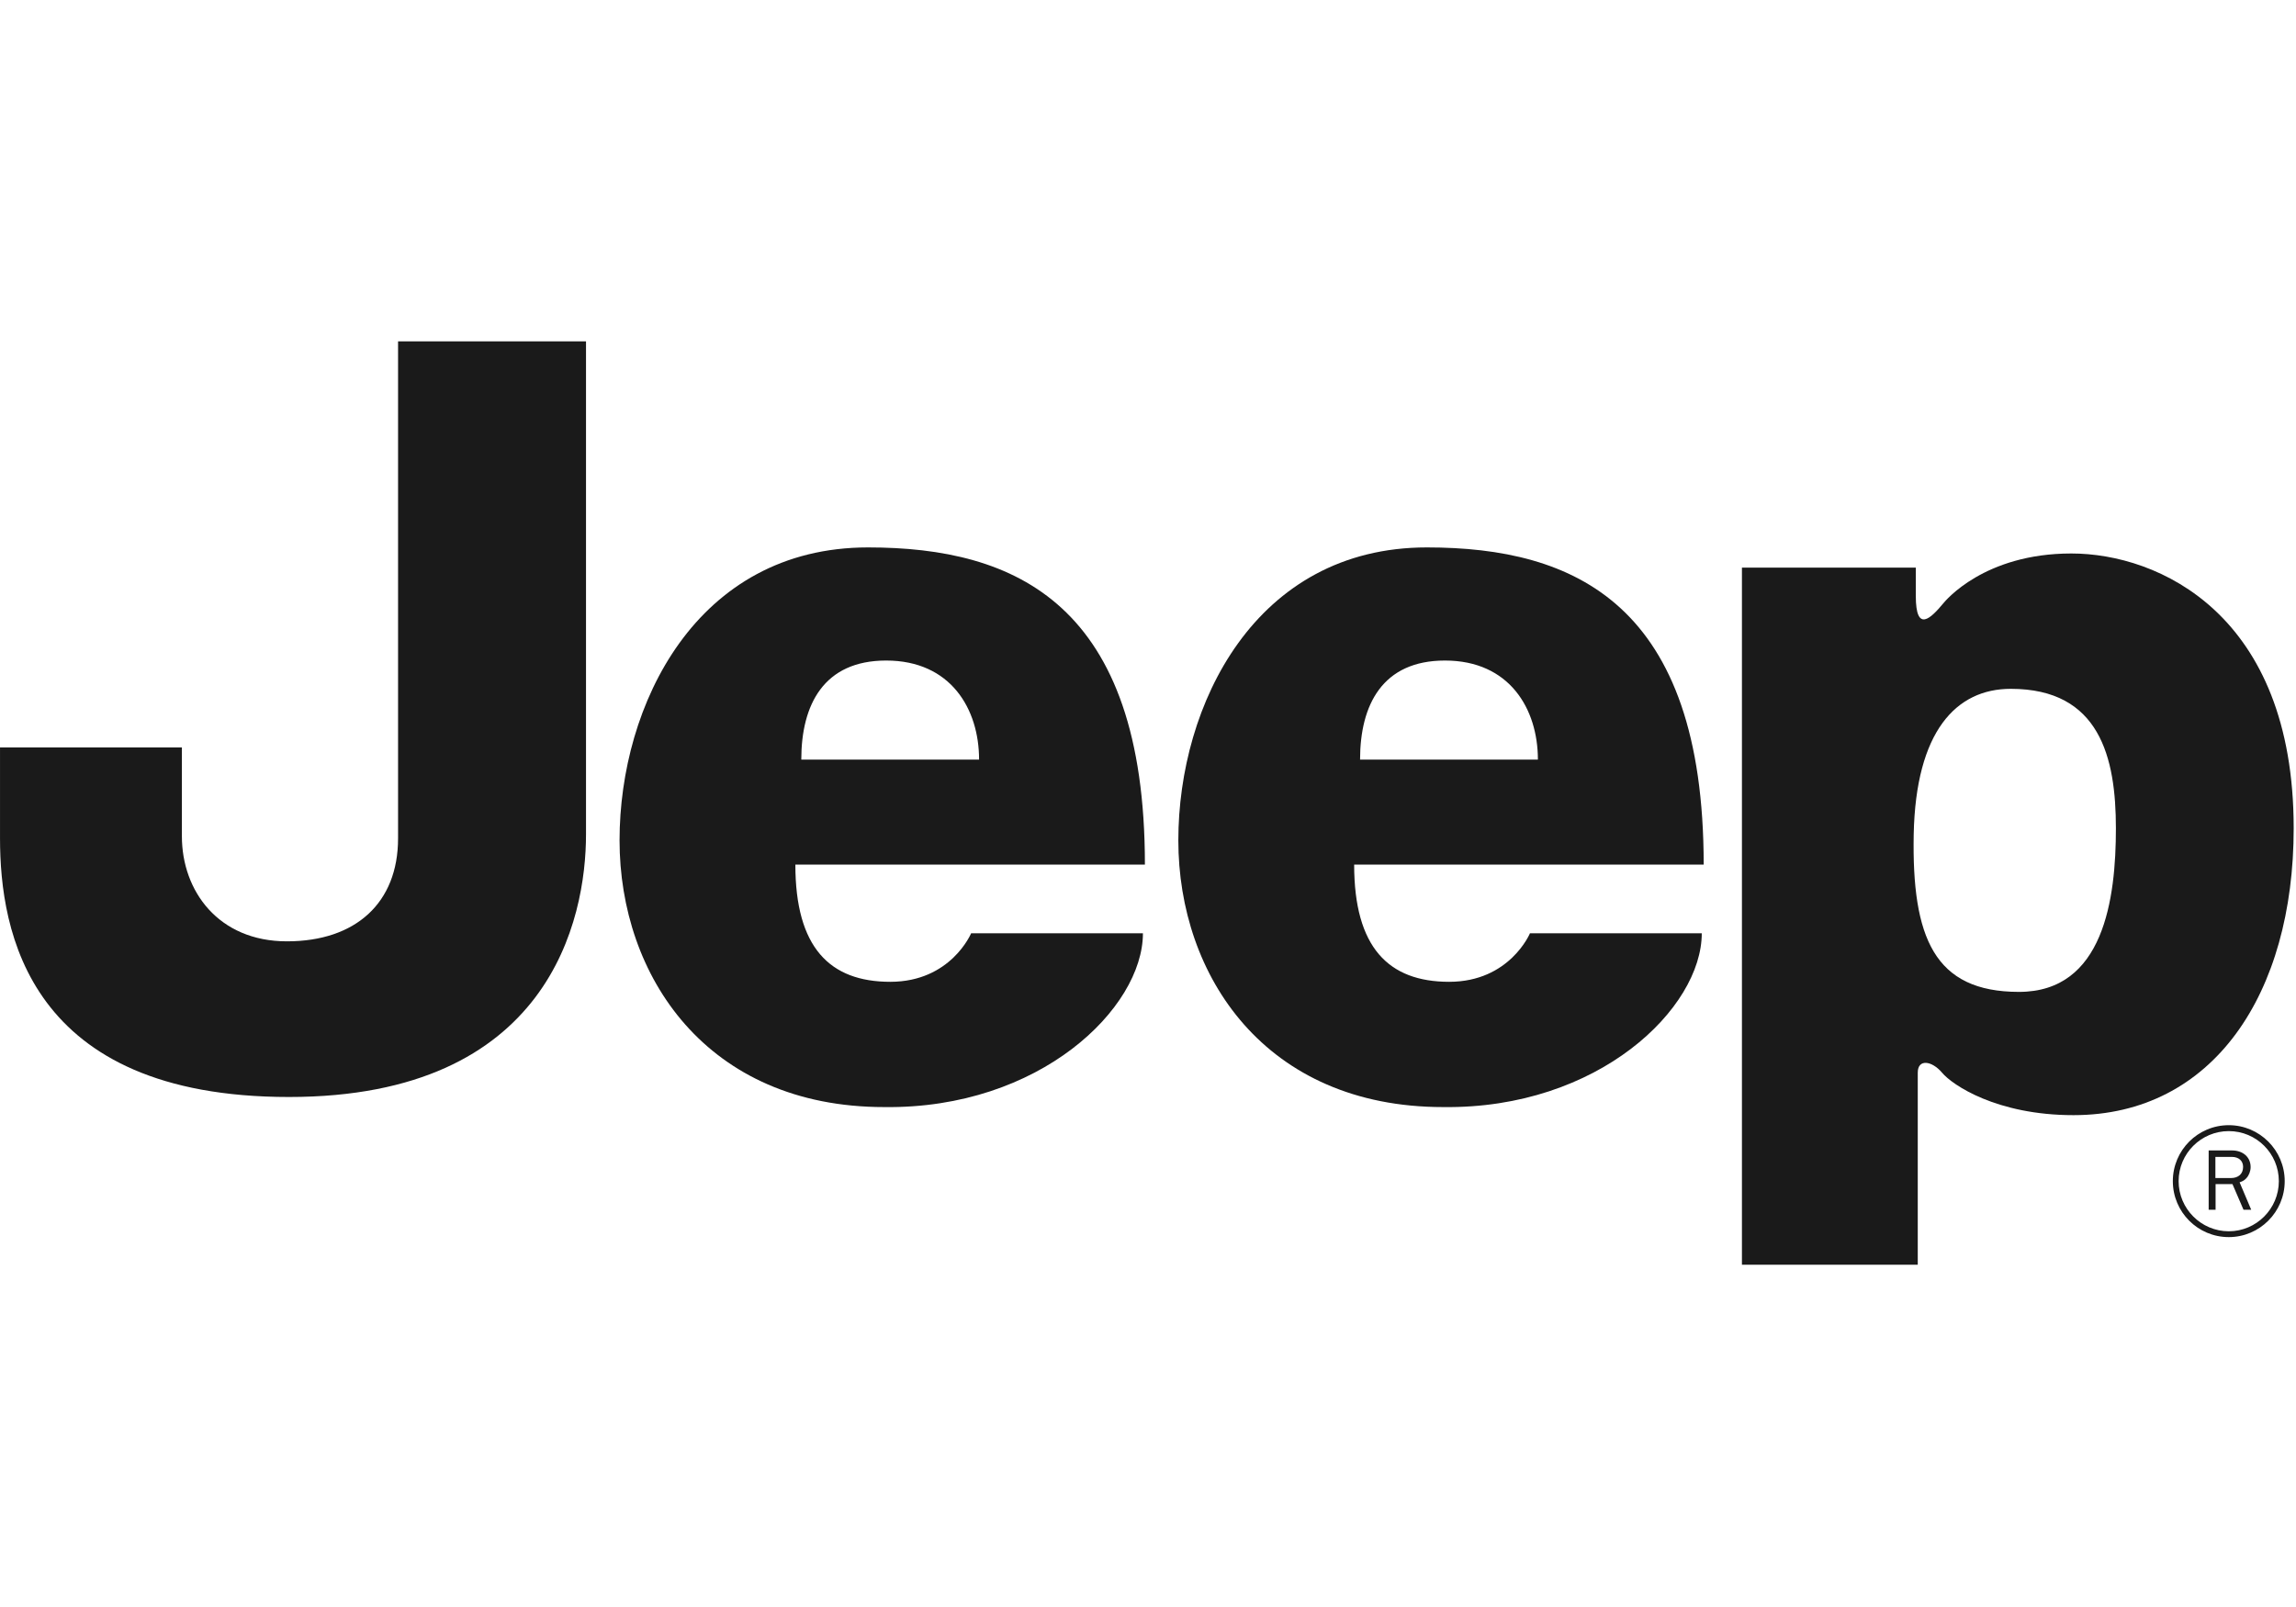 <?xml version="1.0" encoding="UTF-8" standalone="no"?>
<!DOCTYPE svg PUBLIC "-//W3C//DTD SVG 1.1//EN" "http://www.w3.org/Graphics/SVG/1.1/DTD/svg11.dtd">
<svg width="100%" height="100%" viewBox="0 0 500 350" version="1.1" xmlns="http://www.w3.org/2000/svg" xmlns:xlink="http://www.w3.org/1999/xlink" xml:space="preserve" xmlns:serif="http://www.serif.com/" style="fill-rule:evenodd;clip-rule:evenodd;stroke-linejoin:round;stroke-miterlimit:2;">
    <g id="Jeep" transform="matrix(0.5,0,0,0.5,-0.25,74.097)">
        <g id="path3067" transform="matrix(6.775,0,0,-6.775,980.997,378.773)">
            <path d="M0,0L-0.747,1.764C-0.51,1.846 -0.431,1.904 -0.305,2.039C-0.141,2.215 -0.038,2.493 -0.038,2.745C-0.038,3.381 -0.527,3.814 -1.236,3.814L-2.736,3.814L-2.736,0L-2.291,0L-2.291,1.652L-1.207,1.652L-0.495,0L0,0ZM-2.303,2.039L-2.303,3.399L-1.245,3.399C-0.803,3.399 -0.522,3.147 -0.522,2.757C-0.522,2.314 -0.82,2.039 -1.307,2.039L-2.303,2.039" style="fill:rgb(26,26,26);fill-rule:nonzero;"/>
        </g>
        <g id="path3063" transform="matrix(6.775,0,0,-6.775,949.376,366.306)">
            <path d="M0,0C0,1.775 1.445,3.217 3.226,3.217C5.001,3.217 6.443,1.775 6.443,0C6.443,-1.772 5.001,-3.223 3.226,-3.223C1.445,-3.223 0,-1.772 0,0ZM-0.372,0C-0.372,-1.986 1.236,-3.598 3.226,-3.598C5.203,-3.598 6.82,-1.986 6.82,0C6.82,1.986 5.203,3.598 3.226,3.598C1.236,3.598 -0.372,1.986 -0.372,0" style="fill:rgb(26,26,26);fill-rule:nonzero;"/>
        </g>
        <g id="path3047" transform="matrix(6.775,0,0,-6.775,833.993,215.25)">
            <path d="M0,0C-0.12,-6.621 1.31,-10.128 6.768,-10.128C12.217,-10.128 12.999,-4.154 12.999,0.392C12.999,4.941 11.965,9.357 6.24,9.357C2.728,9.357 0.135,6.628 0,0ZM-11.042,-27.668L-11.042,17.15L0.135,17.15L0.135,15.332C0.135,12.907 1.113,13.907 1.901,14.852C2.033,15.01 4.524,18.059 10.134,18.059C15.727,18.059 24.428,14.163 24.428,0.392C24.428,-10.26 19.237,-18.053 10.272,-18.053C5.332,-18.053 2.476,-16.108 1.823,-15.323C1.169,-14.549 0.261,-14.414 0.261,-15.323L0.261,-27.668L-11.042,-27.668" style="fill:rgb(26,26,26);fill-rule:nonzero;"/>
        </g>
        <g id="path3059" transform="matrix(6.775,0,0,-6.775,670.315,182.675)">
            <path d="M0,0C0,3.251 -1.817,6.368 -5.974,6.368C-9.999,6.368 -11.432,3.513 -11.432,0L0,0ZM-7.137,13.641C2.35,13.641 10.658,10.005 10.658,-6.753L-11.812,-6.753C-11.812,-12.079 -9.604,-14.288 -5.704,-14.288C-1.81,-14.288 -0.51,-11.168 -0.51,-11.168L10.535,-11.168C10.535,-15.976 3.908,-22.471 -6.094,-22.342C-17.528,-22.342 -23.115,-13.898 -23.115,-5.194C-23.115,3.513 -18.176,13.641 -7.137,13.641" style="fill:rgb(26,26,26);fill-rule:nonzero;"/>
        </g>
        <g id="path3055" transform="matrix(6.775,0,0,-6.775,426.925,182.675)">
            <path d="M0,0C0,3.251 -1.815,6.368 -5.972,6.368C-9.999,6.368 -11.429,3.513 -11.429,0L0,0ZM-7.137,13.641C2.351,13.641 10.661,10.005 10.661,-6.753L-11.81,-6.753C-11.81,-12.079 -9.604,-14.288 -5.707,-14.288C-1.809,-14.288 -0.511,-11.168 -0.511,-11.168L10.534,-11.168C10.534,-15.976 3.908,-22.471 -6.097,-22.342C-17.525,-22.342 -23.112,-13.898 -23.112,-5.194C-23.112,3.513 -18.179,13.641 -7.137,13.641" style="fill:rgb(26,26,26);fill-rule:nonzero;"/>
        </g>
        <g id="path3051" transform="matrix(6.775,0,0,-6.775,173.874,0.5)">
            <path d="M0,0L12.082,0L12.082,-31.696C12.082,-37.148 9.741,-48.583 -7.014,-48.583C-23.771,-48.583 -25.589,-37.925 -25.589,-31.954L-25.589,-26.109L-13.897,-26.109L-13.897,-31.822C-13.897,-35.329 -11.558,-38.575 -7.144,-38.575C-2.728,-38.575 0,-36.108 0,-31.954L0,0" style="fill:rgb(26,26,26);fill-rule:nonzero;"/>
        </g>
    </g>
</svg>
